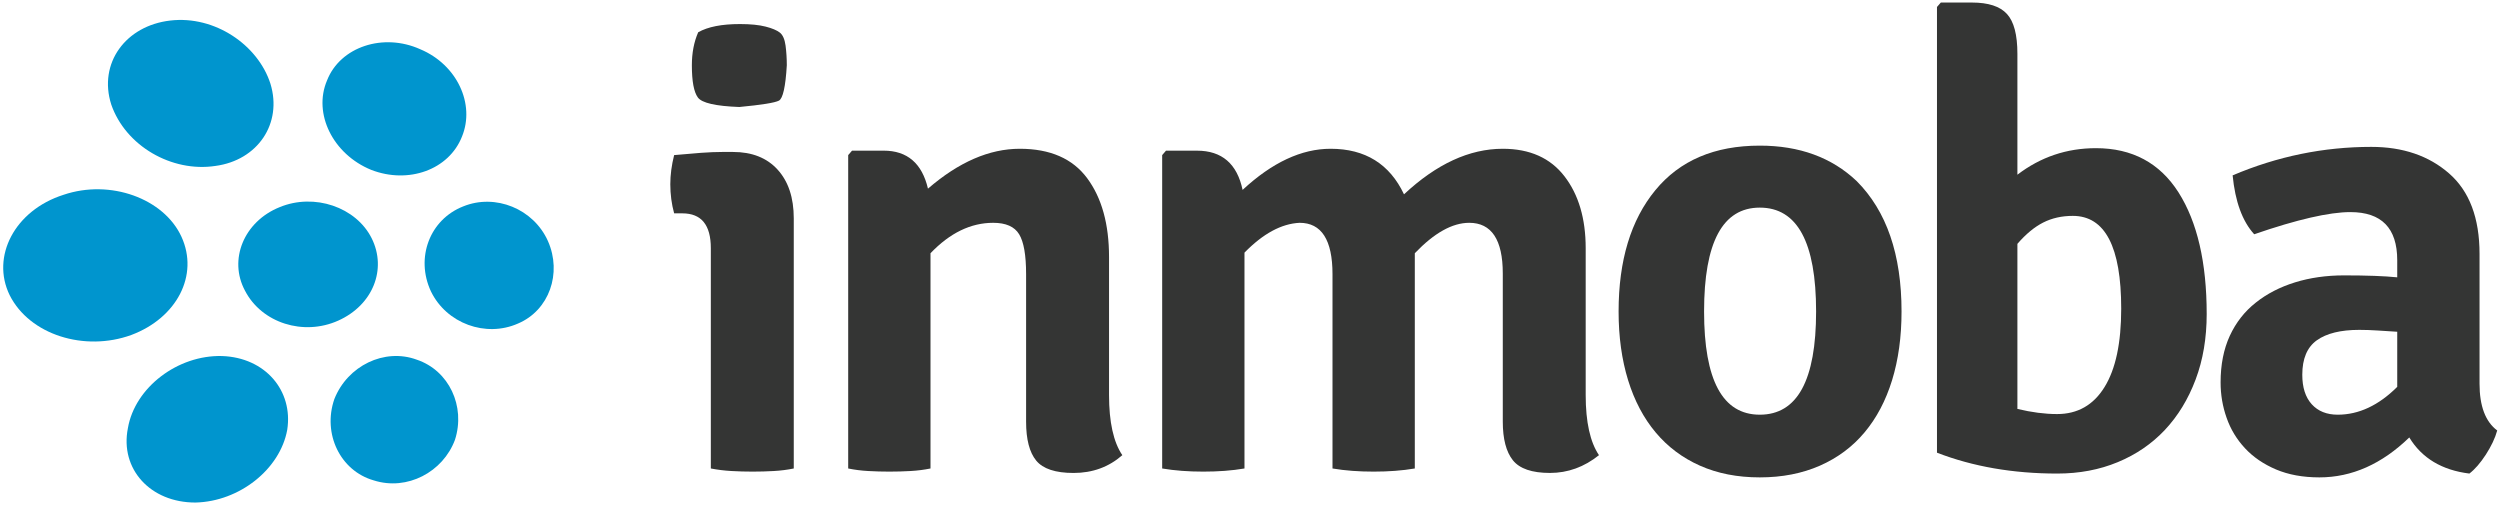 <?xml version="1.0" encoding="UTF-8"?>
<svg width="130px" height="27px" viewBox="0 0 130 27" version="1.1" xmlns="http://www.w3.org/2000/svg" xmlns:xlink="http://www.w3.org/1999/xlink">
    <!-- Generator: Sketch 63.1 (92452) - https://sketch.com -->
    <title>inmoba</title>
    <desc>Created with Sketch.</desc>
    <g id="Page-1" stroke="none" stroke-width="1" fill="none" fill-rule="evenodd">
        <g id="inmoba">
            <path d="M8.854,1.068 C11.175,0.797 13.419,2.343 14.063,4.354 C14.696,6.426 13.398,8.336 11.199,8.629 C8.926,8.972 6.528,7.587 5.784,5.432 C5.103,3.286 6.533,1.337 8.854,1.068" id="Fill-1" fill="#0095CE"></path>
            <path d="M0.501,15.345 C-0.475,13.346 0.756,10.94 3.305,10.129 C5.732,9.306 8.523,10.319 9.437,12.313 C10.352,14.311 9.197,16.531 6.828,17.419 C4.399,18.302 1.536,17.414 0.501,15.345" id="Fill-3" fill="#0095CE"></path>
            <path d="M22.406,15.146 C21.597,13.406 22.344,11.418 24.084,10.734 C25.759,10.05 27.746,10.859 28.493,12.536 C29.237,14.213 28.553,16.138 26.94,16.822 C25.262,17.568 23.212,16.822 22.406,15.146" id="Fill-5" fill="#0095CE"></path>
            <path d="M21.854,2.561 C23.779,3.37 24.71,5.42 24.026,7.095 C23.345,8.835 21.232,9.58 19.307,8.835 C17.32,8.027 16.264,5.914 17.008,4.177 C17.692,2.436 19.927,1.692 21.854,2.561" id="Fill-7" fill="#0095CE"></path>
            <path d="M11.55,18.514 C13.794,18.593 15.253,20.312 14.936,22.352 C14.562,24.404 12.447,26.077 10.169,26.132 C7.82,26.139 6.226,24.387 6.651,22.263 C7.013,20.146 9.248,18.449 11.55,18.514" id="Fill-9" fill="#0095CE"></path>
            <path d="M17.385,20.755 C18.069,19.018 19.994,18.084 21.671,18.703 C23.349,19.265 24.218,21.128 23.659,22.868 C23.037,24.545 21.172,25.537 19.434,24.98 C17.694,24.483 16.763,22.556 17.385,20.755" id="Fill-11" fill="#0095CE"></path>
            <path d="M14.543,10.772 C16.345,10.026 18.518,10.772 19.326,12.388 C20.133,14.004 19.386,15.869 17.586,16.673 C15.786,17.482 13.612,16.8 12.742,15.12 C11.871,13.507 12.68,11.519 14.543,10.772" id="Fill-13" fill="#0095CE"></path>
            <path d="M36.306,1.678 C36.81,1.392 37.534,1.251 38.478,1.251 C39.025,1.251 39.471,1.296 39.81,1.383 C40.151,1.469 40.398,1.575 40.552,1.695 C40.705,1.815 40.804,2.04 40.849,2.369 C40.892,2.7 40.914,3.041 40.914,3.392 C40.849,4.51 40.71,5.125 40.504,5.233 C40.295,5.343 39.608,5.453 38.444,5.564 C37.215,5.518 36.498,5.355 36.289,5.069 C36.08,4.784 35.977,4.227 35.977,3.392 C35.977,2.753 36.085,2.184 36.306,1.678 M41.276,11.358 L41.276,24.361 C40.948,24.428 40.602,24.473 40.24,24.493 C39.877,24.514 39.51,24.524 39.138,24.524 C38.763,24.524 38.396,24.514 38.034,24.493 C37.671,24.473 37.314,24.428 36.963,24.361 L36.963,12.906 C36.963,11.696 36.471,11.094 35.482,11.094 L35.055,11.094 C34.923,10.611 34.856,10.105 34.856,9.58 C34.856,9.097 34.923,8.591 35.055,8.065 C35.559,8.022 36.025,7.983 36.452,7.947 C36.882,7.916 37.249,7.902 37.556,7.902 L38.116,7.902 C39.104,7.902 39.877,8.207 40.436,8.821 C40.996,9.438 41.276,10.28 41.276,11.358" id="Fill-15" fill="#343534"></path>
            <path d="M57.67,13.368 L57.67,20.544 C57.67,21.948 57.901,22.99 58.361,23.669 C57.658,24.284 56.813,24.594 55.827,24.594 C54.883,24.594 54.235,24.38 53.882,23.95 C53.532,23.523 53.357,22.848 53.357,21.927 L53.357,14.256 C53.357,13.267 53.237,12.577 52.995,12.181 C52.754,11.783 52.303,11.586 51.646,11.586 C50.481,11.586 49.394,12.114 48.386,13.168 L48.386,24.361 C48.057,24.428 47.712,24.473 47.349,24.493 C46.987,24.514 46.619,24.524 46.247,24.524 C45.873,24.524 45.506,24.514 45.143,24.493 C44.781,24.473 44.435,24.428 44.106,24.361 L44.106,8.065 L44.306,7.834 L45.95,7.834 C47.179,7.834 47.947,8.495 48.254,9.81 C49.855,8.427 51.446,7.736 53.028,7.736 C54.608,7.736 55.776,8.247 56.532,9.265 C57.291,10.288 57.67,11.653 57.67,13.368" id="Fill-17" fill="#343534"></path>
            <path d="M69.29,14.256 C69.29,12.477 68.719,11.586 67.579,11.586 C66.633,11.632 65.68,12.148 64.713,13.137 L64.713,24.361 C64.055,24.473 63.343,24.524 62.574,24.524 C61.806,24.524 61.09,24.473 60.433,24.361 L60.433,8.065 L60.632,7.835 L62.245,7.835 C63.539,7.835 64.329,8.516 64.615,9.875 C66.151,8.449 67.677,7.736 69.192,7.736 C70.99,7.736 72.262,8.526 73.008,10.105 C74.698,8.526 76.409,7.736 78.145,7.736 C79.549,7.736 80.619,8.214 81.354,9.169 C82.088,10.122 82.456,11.37 82.456,12.906 L82.456,20.544 C82.456,21.948 82.688,22.99 83.147,23.669 C82.379,24.284 81.529,24.593 80.598,24.593 C79.664,24.593 79.021,24.373 78.67,23.934 C78.32,23.496 78.145,22.824 78.145,21.927 L78.145,14.222 C78.145,12.467 77.561,11.586 76.4,11.586 C75.521,11.586 74.578,12.114 73.57,13.168 L73.57,24.361 C72.91,24.473 72.197,24.524 71.429,24.524 C70.661,24.524 69.948,24.473 69.29,24.361 L69.29,14.256 Z" id="Fill-19" fill="#343534"></path>
            <path d="M91.509,10.796 C89.577,10.796 88.612,12.599 88.612,16.197 C88.612,19.776 89.577,21.564 91.509,21.564 C93.46,21.564 94.437,19.776 94.437,16.197 C94.437,12.599 93.46,10.796 91.509,10.796 M96.545,9.414 C98.103,10.972 98.88,13.236 98.88,16.197 C98.88,17.513 98.717,18.703 98.388,19.771 C98.059,20.835 97.582,21.74 96.955,22.486 C96.331,23.233 95.556,23.808 94.637,24.214 C93.713,24.62 92.671,24.824 91.509,24.824 C90.345,24.824 89.308,24.62 88.396,24.214 C87.486,23.808 86.718,23.233 86.094,22.486 C85.468,21.74 84.99,20.835 84.661,19.771 C84.332,18.703 84.167,17.513 84.167,16.197 C84.167,13.543 84.803,11.44 86.077,9.891 C87.35,8.343 89.159,7.573 91.509,7.573 C93.571,7.573 95.249,8.187 96.545,9.414" id="Fill-21" fill="#343534"></path>
            <path d="M107.785,11.226 C107.219,11.226 106.705,11.339 106.246,11.572 C105.788,11.805 105.342,12.174 104.905,12.68 L104.905,21.264 C105.647,21.442 106.335,21.531 106.967,21.531 C108.037,21.531 108.858,21.063 109.436,20.127 C110.015,19.191 110.303,17.834 110.303,16.049 C110.303,12.834 109.463,11.226 107.785,11.226 M100.723,23.54 L100.723,0.362 L100.923,0.132 L102.536,0.132 C103.393,0.132 104,0.329 104.36,0.725 C104.725,1.119 104.905,1.81 104.905,2.799 L104.905,9.085 C106.112,8.163 107.473,7.705 108.988,7.705 C110.874,7.705 112.307,8.473 113.284,10.007 C114.258,11.543 114.748,13.651 114.748,16.33 C114.748,17.58 114.556,18.718 114.172,19.735 C113.788,20.758 113.255,21.629 112.576,22.354 C111.894,23.079 111.076,23.638 110.123,24.032 C109.168,24.428 108.121,24.625 106.979,24.625 C104.674,24.625 102.589,24.262 100.723,23.54" id="Fill-23" fill="#343534"></path>
            <path d="M121.562,21.564 C122.659,21.564 123.689,21.08 124.656,20.117 L124.656,17.251 C124.306,17.23 123.965,17.206 123.636,17.186 C123.307,17.165 122.988,17.153 122.681,17.153 C121.716,17.153 120.979,17.335 120.475,17.695 C119.969,18.058 119.719,18.655 119.719,19.488 C119.719,20.148 119.882,20.657 120.211,21.022 C120.542,21.384 120.991,21.564 121.562,21.564 M129.855,22.385 C129.747,22.781 129.548,23.197 129.265,23.638 C128.979,24.077 128.694,24.406 128.408,24.625 C126.982,24.449 125.938,23.825 125.283,22.748 C123.855,24.13 122.297,24.824 120.607,24.824 C119.75,24.824 118.999,24.685 118.351,24.411 C117.705,24.135 117.168,23.77 116.738,23.307 C116.311,22.849 115.991,22.32 115.785,21.73 C115.574,21.135 115.471,20.52 115.471,19.884 C115.471,18.963 115.631,18.156 115.948,17.465 C116.267,16.774 116.716,16.197 117.3,15.737 C117.878,15.276 118.56,14.925 119.34,14.683 C120.12,14.441 120.97,14.32 121.891,14.32 C123.077,14.32 123.999,14.354 124.656,14.421 L124.656,13.531 C124.656,11.862 123.843,11.029 122.218,11.029 C121.123,11.029 119.455,11.411 117.218,12.181 C116.601,11.502 116.229,10.479 116.097,9.119 C118.423,8.13 120.826,7.638 123.307,7.638 C124.951,7.638 126.301,8.099 127.354,9.02 C128.408,9.94 128.936,11.336 128.936,13.201 L128.936,19.952 C128.936,21.116 129.243,21.927 129.855,22.385" id="Fill-25" fill="#343534"></path>
        </g>
    </g>
</svg>
